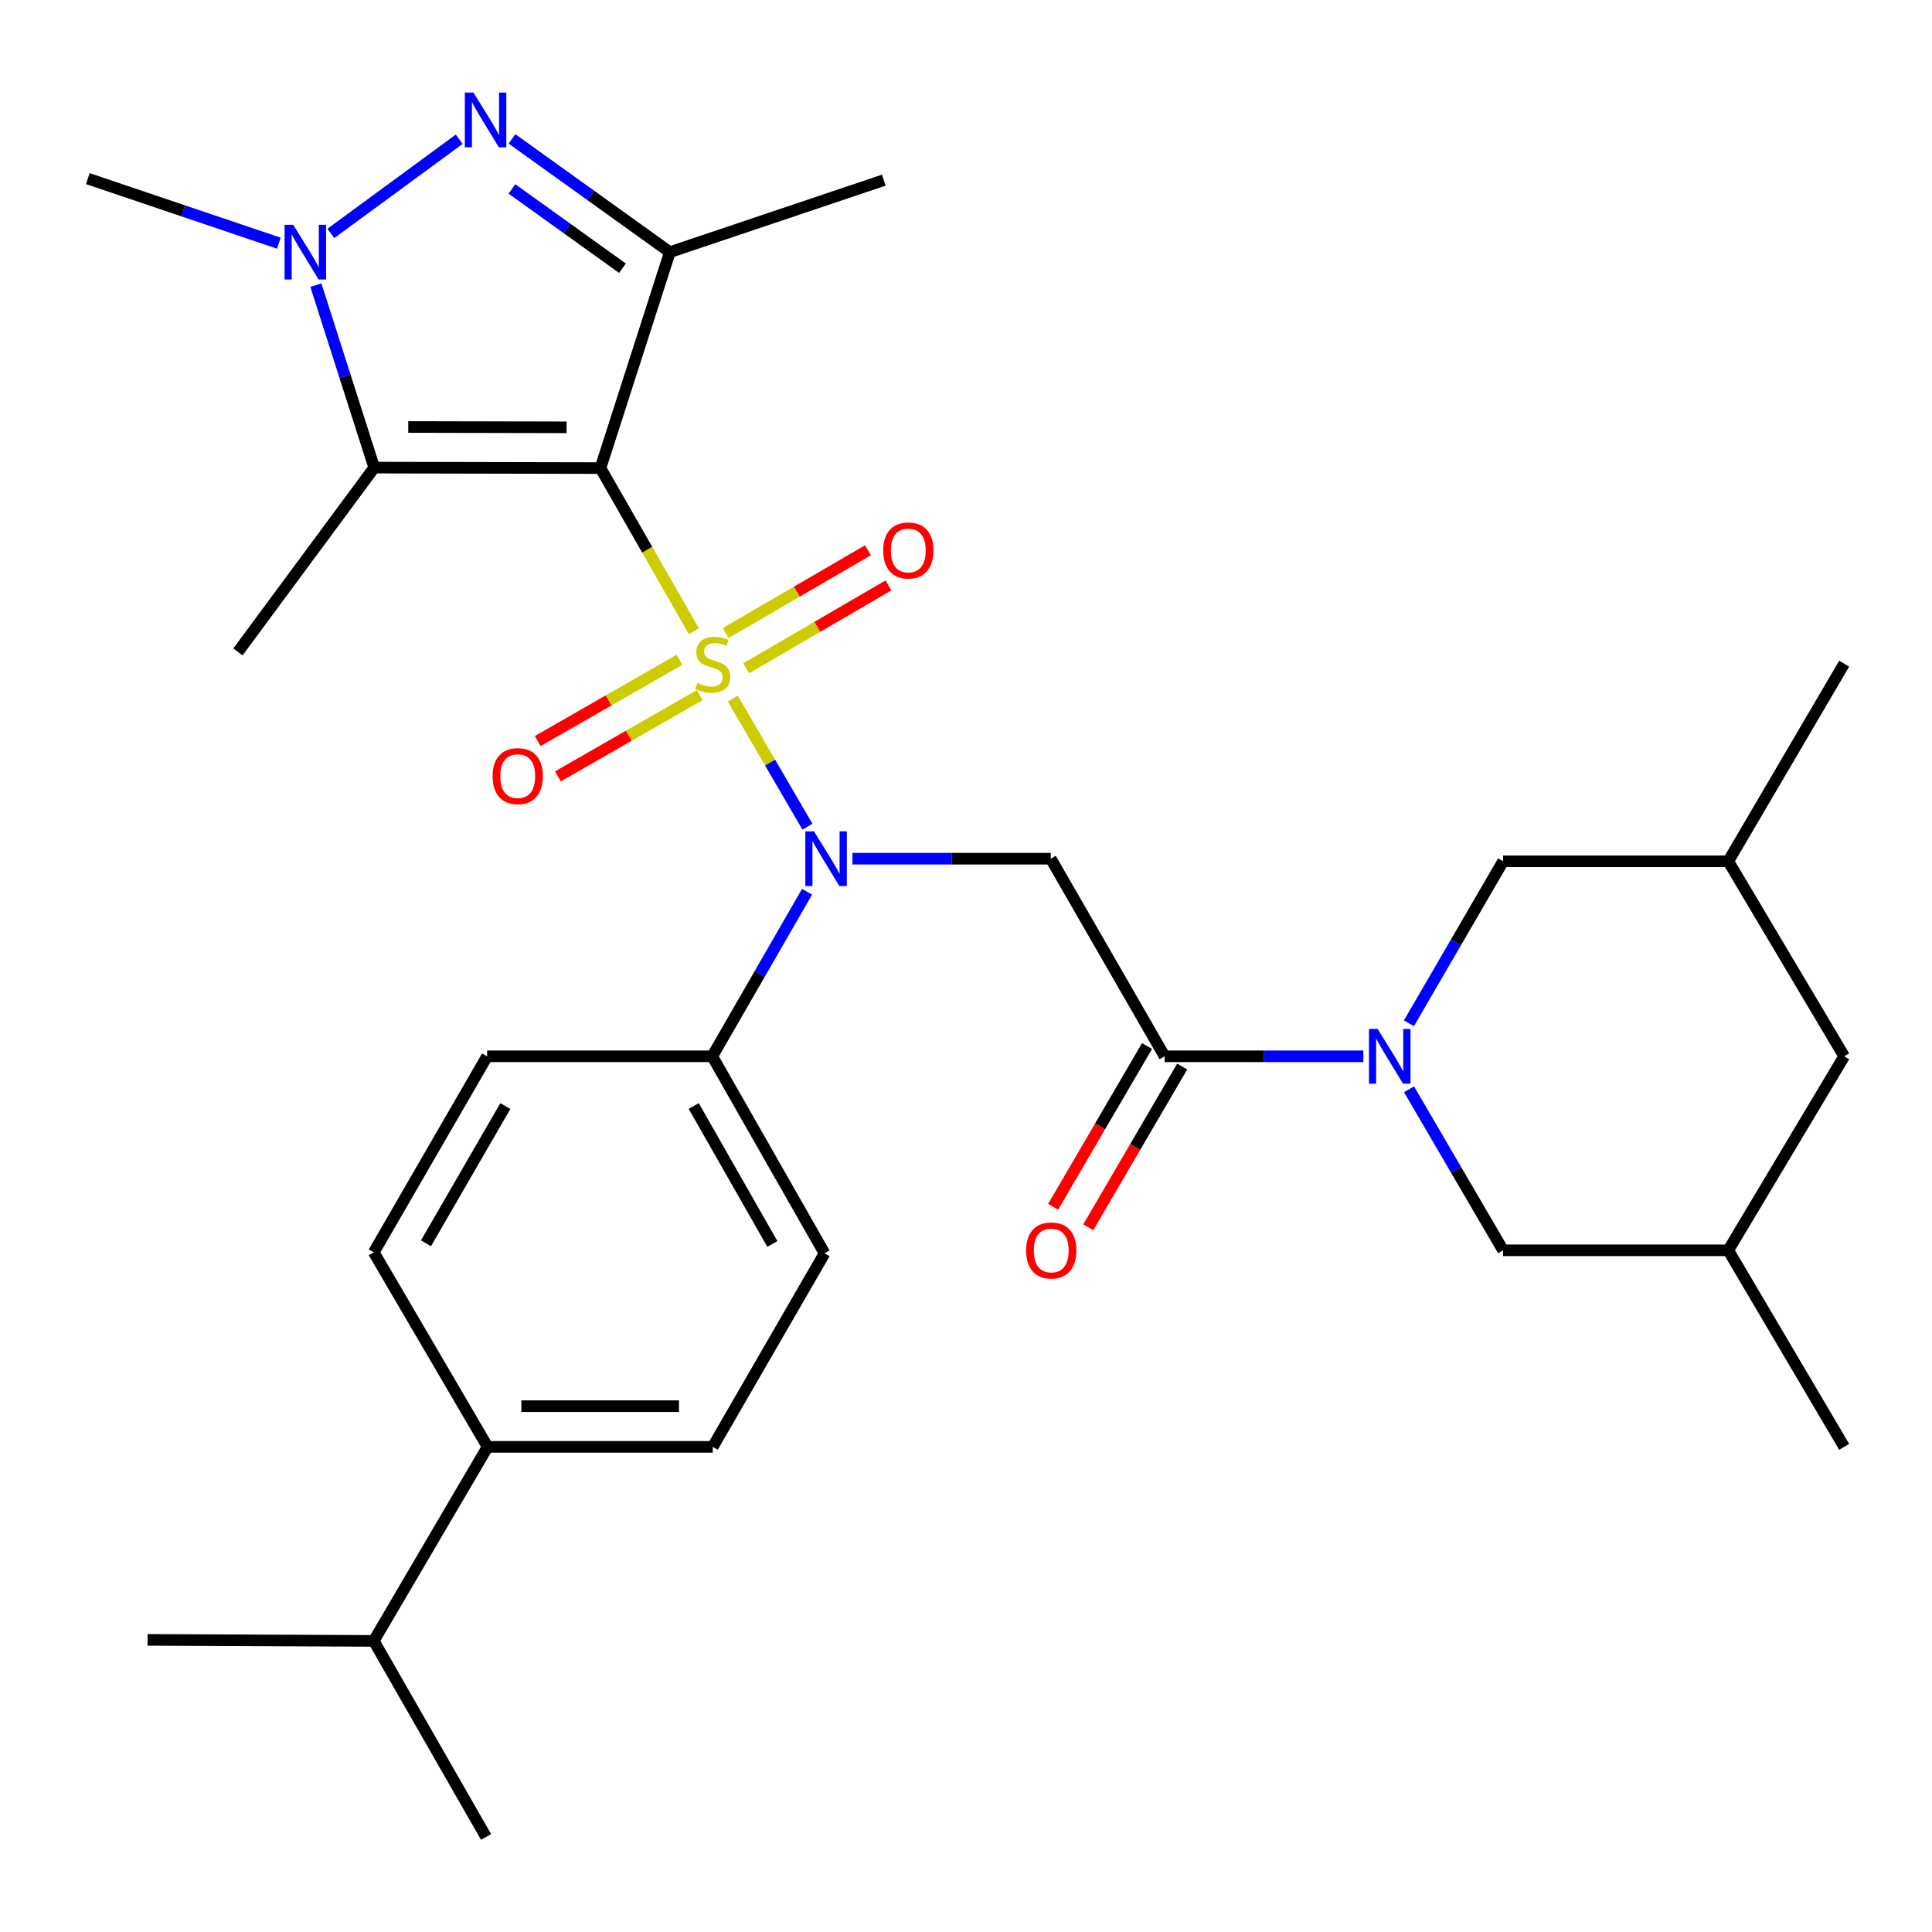 <?xml version='1.0' encoding='iso-8859-1'?>
<svg version='1.1' baseProfile='full'
              xmlns='http://www.w3.org/2000/svg'
                      xmlns:rdkit='http://www.rdkit.org/xml'
                      xmlns:xlink='http://www.w3.org/1999/xlink'
                  xml:space='preserve'
width='1000px' height='1000px' viewBox='0 0 1000 1000'>
<!-- END OF HEADER -->
<rect style='opacity:1.0;fill:#FFFFFF;stroke:none' width='1000' height='1000' x='0' y='0'> </rect>
<path class='bond-0' d='M 359.156,326.725 L 334.973,284.504' style='fill:none;fill-rule:evenodd;stroke:#CCCC00;stroke-width:6px;stroke-linecap:butt;stroke-linejoin:miter;stroke-opacity:1' />
<path class='bond-0' d='M 334.973,284.504 L 310.79,242.283' style='fill:none;fill-rule:evenodd;stroke:#000000;stroke-width:6px;stroke-linecap:butt;stroke-linejoin:miter;stroke-opacity:1' />
<path class='bond-2' d='M 379.285,361.562 L 398.61,394.731' style='fill:none;fill-rule:evenodd;stroke:#CCCC00;stroke-width:6px;stroke-linecap:butt;stroke-linejoin:miter;stroke-opacity:1' />
<path class='bond-2' d='M 398.61,394.731 L 417.936,427.9' style='fill:none;fill-rule:evenodd;stroke:#0000FF;stroke-width:6px;stroke-linecap:butt;stroke-linejoin:miter;stroke-opacity:1' />
<path class='bond-9' d='M 386.225,345.881 L 423.044,324.449' style='fill:none;fill-rule:evenodd;stroke:#CCCC00;stroke-width:6px;stroke-linecap:butt;stroke-linejoin:miter;stroke-opacity:1' />
<path class='bond-9' d='M 423.044,324.449 L 459.864,303.017' style='fill:none;fill-rule:evenodd;stroke:#FF0000;stroke-width:6px;stroke-linecap:butt;stroke-linejoin:miter;stroke-opacity:1' />
<path class='bond-9' d='M 375.628,327.676 L 412.447,306.244' style='fill:none;fill-rule:evenodd;stroke:#CCCC00;stroke-width:6px;stroke-linecap:butt;stroke-linejoin:miter;stroke-opacity:1' />
<path class='bond-9' d='M 412.447,306.244 L 449.267,284.812' style='fill:none;fill-rule:evenodd;stroke:#FF0000;stroke-width:6px;stroke-linecap:butt;stroke-linejoin:miter;stroke-opacity:1' />
<path class='bond-10' d='M 351.69,341.505 L 314.998,362.542' style='fill:none;fill-rule:evenodd;stroke:#CCCC00;stroke-width:6px;stroke-linecap:butt;stroke-linejoin:miter;stroke-opacity:1' />
<path class='bond-10' d='M 314.998,362.542 L 278.306,383.578' style='fill:none;fill-rule:evenodd;stroke:#FF0000;stroke-width:6px;stroke-linecap:butt;stroke-linejoin:miter;stroke-opacity:1' />
<path class='bond-10' d='M 362.168,359.779 L 325.476,380.816' style='fill:none;fill-rule:evenodd;stroke:#CCCC00;stroke-width:6px;stroke-linecap:butt;stroke-linejoin:miter;stroke-opacity:1' />
<path class='bond-10' d='M 325.476,380.816 L 288.784,401.853' style='fill:none;fill-rule:evenodd;stroke:#FF0000;stroke-width:6px;stroke-linecap:butt;stroke-linejoin:miter;stroke-opacity:1' />
<path class='bond-1' d='M 310.79,242.283 L 346.718,130.51' style='fill:none;fill-rule:evenodd;stroke:#000000;stroke-width:6px;stroke-linecap:butt;stroke-linejoin:miter;stroke-opacity:1' />
<path class='bond-3' d='M 310.79,242.283 L 193.705,242.037' style='fill:none;fill-rule:evenodd;stroke:#000000;stroke-width:6px;stroke-linecap:butt;stroke-linejoin:miter;stroke-opacity:1' />
<path class='bond-3' d='M 293.272,221.181 L 211.312,221.009' style='fill:none;fill-rule:evenodd;stroke:#000000;stroke-width:6px;stroke-linecap:butt;stroke-linejoin:miter;stroke-opacity:1' />
<path class='bond-4' d='M 346.718,130.51 L 305.861,101.197' style='fill:none;fill-rule:evenodd;stroke:#000000;stroke-width:6px;stroke-linecap:butt;stroke-linejoin:miter;stroke-opacity:1' />
<path class='bond-4' d='M 305.861,101.197 L 265.004,71.883' style='fill:none;fill-rule:evenodd;stroke:#0000FF;stroke-width:6px;stroke-linecap:butt;stroke-linejoin:miter;stroke-opacity:1' />
<path class='bond-4' d='M 322.181,138.831 L 293.581,118.312' style='fill:none;fill-rule:evenodd;stroke:#000000;stroke-width:6px;stroke-linecap:butt;stroke-linejoin:miter;stroke-opacity:1' />
<path class='bond-4' d='M 293.581,118.312 L 264.981,97.793' style='fill:none;fill-rule:evenodd;stroke:#0000FF;stroke-width:6px;stroke-linecap:butt;stroke-linejoin:miter;stroke-opacity:1' />
<path class='bond-23' d='M 346.718,130.51 L 457.461,93.248' style='fill:none;fill-rule:evenodd;stroke:#000000;stroke-width:6px;stroke-linecap:butt;stroke-linejoin:miter;stroke-opacity:1' />
<path class='bond-6' d='M 441.231,444.459 L 492.552,444.459' style='fill:none;fill-rule:evenodd;stroke:#0000FF;stroke-width:6px;stroke-linecap:butt;stroke-linejoin:miter;stroke-opacity:1' />
<path class='bond-6' d='M 492.552,444.459 L 543.874,444.459' style='fill:none;fill-rule:evenodd;stroke:#000000;stroke-width:6px;stroke-linecap:butt;stroke-linejoin:miter;stroke-opacity:1' />
<path class='bond-11' d='M 417.726,461.57 L 393.193,504.155' style='fill:none;fill-rule:evenodd;stroke:#0000FF;stroke-width:6px;stroke-linecap:butt;stroke-linejoin:miter;stroke-opacity:1' />
<path class='bond-11' d='M 393.193,504.155 L 368.66,546.741' style='fill:none;fill-rule:evenodd;stroke:#000000;stroke-width:6px;stroke-linecap:butt;stroke-linejoin:miter;stroke-opacity:1' />
<path class='bond-5' d='M 193.705,242.037 L 178.602,194.817' style='fill:none;fill-rule:evenodd;stroke:#000000;stroke-width:6px;stroke-linecap:butt;stroke-linejoin:miter;stroke-opacity:1' />
<path class='bond-5' d='M 178.602,194.817 L 163.5,147.597' style='fill:none;fill-rule:evenodd;stroke:#0000FF;stroke-width:6px;stroke-linecap:butt;stroke-linejoin:miter;stroke-opacity:1' />
<path class='bond-24' d='M 193.705,242.037 L 123.149,337.426' style='fill:none;fill-rule:evenodd;stroke:#000000;stroke-width:6px;stroke-linecap:butt;stroke-linejoin:miter;stroke-opacity:1' />
<path class='bond-31' d='M 237.696,72.073 L 171.245,120.819' style='fill:none;fill-rule:evenodd;stroke:#0000FF;stroke-width:6px;stroke-linecap:butt;stroke-linejoin:miter;stroke-opacity:1' />
<path class='bond-25' d='M 144.324,125.875 L 94.889,109.164' style='fill:none;fill-rule:evenodd;stroke:#0000FF;stroke-width:6px;stroke-linecap:butt;stroke-linejoin:miter;stroke-opacity:1' />
<path class='bond-25' d='M 94.889,109.164 L 45.455,92.453' style='fill:none;fill-rule:evenodd;stroke:#000000;stroke-width:6px;stroke-linecap:butt;stroke-linejoin:miter;stroke-opacity:1' />
<path class='bond-8' d='M 543.874,444.459 L 602.797,546.741' style='fill:none;fill-rule:evenodd;stroke:#000000;stroke-width:6px;stroke-linecap:butt;stroke-linejoin:miter;stroke-opacity:1' />
<path class='bond-7' d='M 705.679,546.741 L 654.238,546.741' style='fill:none;fill-rule:evenodd;stroke:#0000FF;stroke-width:6px;stroke-linecap:butt;stroke-linejoin:miter;stroke-opacity:1' />
<path class='bond-7' d='M 654.238,546.741 L 602.797,546.741' style='fill:none;fill-rule:evenodd;stroke:#000000;stroke-width:6px;stroke-linecap:butt;stroke-linejoin:miter;stroke-opacity:1' />
<path class='bond-12' d='M 729.303,563.808 L 753.651,605.485' style='fill:none;fill-rule:evenodd;stroke:#0000FF;stroke-width:6px;stroke-linecap:butt;stroke-linejoin:miter;stroke-opacity:1' />
<path class='bond-12' d='M 753.651,605.485 L 777.998,647.162' style='fill:none;fill-rule:evenodd;stroke:#000000;stroke-width:6px;stroke-linecap:butt;stroke-linejoin:miter;stroke-opacity:1' />
<path class='bond-13' d='M 729.258,529.662 L 753.628,487.727' style='fill:none;fill-rule:evenodd;stroke:#0000FF;stroke-width:6px;stroke-linecap:butt;stroke-linejoin:miter;stroke-opacity:1' />
<path class='bond-13' d='M 753.628,487.727 L 777.998,445.793' style='fill:none;fill-rule:evenodd;stroke:#000000;stroke-width:6px;stroke-linecap:butt;stroke-linejoin:miter;stroke-opacity:1' />
<path class='bond-14' d='M 593.702,541.428 L 569.402,583.024' style='fill:none;fill-rule:evenodd;stroke:#000000;stroke-width:6px;stroke-linecap:butt;stroke-linejoin:miter;stroke-opacity:1' />
<path class='bond-14' d='M 569.402,583.024 L 545.101,624.621' style='fill:none;fill-rule:evenodd;stroke:#FF0000;stroke-width:6px;stroke-linecap:butt;stroke-linejoin:miter;stroke-opacity:1' />
<path class='bond-14' d='M 611.891,552.053 L 587.59,593.65' style='fill:none;fill-rule:evenodd;stroke:#000000;stroke-width:6px;stroke-linecap:butt;stroke-linejoin:miter;stroke-opacity:1' />
<path class='bond-14' d='M 587.59,593.65 L 563.29,635.247' style='fill:none;fill-rule:evenodd;stroke:#FF0000;stroke-width:6px;stroke-linecap:butt;stroke-linejoin:miter;stroke-opacity:1' />
<path class='bond-16' d='M 368.66,546.741 L 252.125,546.741' style='fill:none;fill-rule:evenodd;stroke:#000000;stroke-width:6px;stroke-linecap:butt;stroke-linejoin:miter;stroke-opacity:1' />
<path class='bond-17' d='M 368.66,546.741 L 426.788,648.741' style='fill:none;fill-rule:evenodd;stroke:#000000;stroke-width:6px;stroke-linecap:butt;stroke-linejoin:miter;stroke-opacity:1' />
<path class='bond-17' d='M 359.078,572.47 L 399.767,643.871' style='fill:none;fill-rule:evenodd;stroke:#000000;stroke-width:6px;stroke-linecap:butt;stroke-linejoin:miter;stroke-opacity:1' />
<path class='bond-20' d='M 777.998,647.162 L 894.546,647.162' style='fill:none;fill-rule:evenodd;stroke:#000000;stroke-width:6px;stroke-linecap:butt;stroke-linejoin:miter;stroke-opacity:1' />
<path class='bond-21' d='M 777.998,445.793 L 894.546,445.793' style='fill:none;fill-rule:evenodd;stroke:#000000;stroke-width:6px;stroke-linecap:butt;stroke-linejoin:miter;stroke-opacity:1' />
<path class='bond-15' d='M 252.382,748.893 L 368.918,748.893' style='fill:none;fill-rule:evenodd;stroke:#000000;stroke-width:6px;stroke-linecap:butt;stroke-linejoin:miter;stroke-opacity:1' />
<path class='bond-15' d='M 269.862,727.828 L 351.437,727.828' style='fill:none;fill-rule:evenodd;stroke:#000000;stroke-width:6px;stroke-linecap:butt;stroke-linejoin:miter;stroke-opacity:1' />
<path class='bond-26' d='M 252.382,748.893 L 193.459,849.326' style='fill:none;fill-rule:evenodd;stroke:#000000;stroke-width:6px;stroke-linecap:butt;stroke-linejoin:miter;stroke-opacity:1' />
<path class='bond-32' d='M 252.382,748.893 L 193.459,648.203' style='fill:none;fill-rule:evenodd;stroke:#000000;stroke-width:6px;stroke-linecap:butt;stroke-linejoin:miter;stroke-opacity:1' />
<path class='bond-18' d='M 252.125,546.741 L 193.459,648.203' style='fill:none;fill-rule:evenodd;stroke:#000000;stroke-width:6px;stroke-linecap:butt;stroke-linejoin:miter;stroke-opacity:1' />
<path class='bond-18' d='M 261.561,572.504 L 220.495,643.528' style='fill:none;fill-rule:evenodd;stroke:#000000;stroke-width:6px;stroke-linecap:butt;stroke-linejoin:miter;stroke-opacity:1' />
<path class='bond-19' d='M 426.788,648.741 L 368.918,748.893' style='fill:none;fill-rule:evenodd;stroke:#000000;stroke-width:6px;stroke-linecap:butt;stroke-linejoin:miter;stroke-opacity:1' />
<path class='bond-27' d='M 894.546,647.162 L 954.545,748.893' style='fill:none;fill-rule:evenodd;stroke:#000000;stroke-width:6px;stroke-linecap:butt;stroke-linejoin:miter;stroke-opacity:1' />
<path class='bond-33' d='M 894.546,647.162 L 954.545,546.741' style='fill:none;fill-rule:evenodd;stroke:#000000;stroke-width:6px;stroke-linecap:butt;stroke-linejoin:miter;stroke-opacity:1' />
<path class='bond-22' d='M 894.546,445.793 L 954.545,546.741' style='fill:none;fill-rule:evenodd;stroke:#000000;stroke-width:6px;stroke-linecap:butt;stroke-linejoin:miter;stroke-opacity:1' />
<path class='bond-28' d='M 894.546,445.793 L 954.545,343.511' style='fill:none;fill-rule:evenodd;stroke:#000000;stroke-width:6px;stroke-linecap:butt;stroke-linejoin:miter;stroke-opacity:1' />
<path class='bond-29' d='M 193.459,849.326 L 76.373,848.8' style='fill:none;fill-rule:evenodd;stroke:#000000;stroke-width:6px;stroke-linecap:butt;stroke-linejoin:miter;stroke-opacity:1' />
<path class='bond-30' d='M 193.459,849.326 L 251.586,950.8' style='fill:none;fill-rule:evenodd;stroke:#000000;stroke-width:6px;stroke-linecap:butt;stroke-linejoin:miter;stroke-opacity:1' />
<path  class='atom-0' d='M 360.918 353.489
Q 361.238 353.609, 362.558 354.169
Q 363.878 354.729, 365.318 355.089
Q 366.798 355.409, 368.238 355.409
Q 370.918 355.409, 372.478 354.129
Q 374.038 352.809, 374.038 350.529
Q 374.038 348.969, 373.238 348.009
Q 372.478 347.049, 371.278 346.529
Q 370.078 346.009, 368.078 345.409
Q 365.558 344.649, 364.038 343.929
Q 362.558 343.209, 361.478 341.689
Q 360.438 340.169, 360.438 337.609
Q 360.438 334.049, 362.838 331.849
Q 365.278 329.649, 370.078 329.649
Q 373.358 329.649, 377.078 331.209
L 376.158 334.289
Q 372.758 332.889, 370.198 332.889
Q 367.438 332.889, 365.918 334.049
Q 364.398 335.169, 364.438 337.129
Q 364.438 338.649, 365.198 339.569
Q 365.998 340.489, 367.118 341.009
Q 368.278 341.529, 370.198 342.129
Q 372.758 342.929, 374.278 343.729
Q 375.798 344.529, 376.878 346.169
Q 377.998 347.769, 377.998 350.529
Q 377.998 354.449, 375.358 356.569
Q 372.758 358.649, 368.398 358.649
Q 365.878 358.649, 363.958 358.089
Q 362.078 357.569, 359.838 356.649
L 360.918 353.489
' fill='#CCCC00'/>
<path  class='atom-3' d='M 421.324 430.299
L 430.604 445.299
Q 431.524 446.779, 433.004 449.459
Q 434.484 452.139, 434.564 452.299
L 434.564 430.299
L 438.324 430.299
L 438.324 458.619
L 434.444 458.619
L 424.484 442.219
Q 423.324 440.299, 422.084 438.099
Q 420.884 435.899, 420.524 435.219
L 420.524 458.619
L 416.844 458.619
L 416.844 430.299
L 421.324 430.299
' fill='#0000FF'/>
<path  class='atom-5' d='M 245.069 47.912
L 254.349 62.912
Q 255.269 64.392, 256.749 67.072
Q 258.229 69.752, 258.309 69.912
L 258.309 47.912
L 262.069 47.912
L 262.069 76.232
L 258.189 76.232
L 248.229 59.832
Q 247.069 57.912, 245.829 55.712
Q 244.629 53.512, 244.269 52.832
L 244.269 76.232
L 240.589 76.232
L 240.589 47.912
L 245.069 47.912
' fill='#0000FF'/>
<path  class='atom-6' d='M 151.775 116.35
L 161.055 131.35
Q 161.975 132.83, 163.455 135.51
Q 164.935 138.19, 165.015 138.35
L 165.015 116.35
L 168.775 116.35
L 168.775 144.67
L 164.895 144.67
L 154.935 128.27
Q 153.775 126.35, 152.535 124.15
Q 151.335 121.95, 150.975 121.27
L 150.975 144.67
L 147.295 144.67
L 147.295 116.35
L 151.775 116.35
' fill='#0000FF'/>
<path  class='atom-8' d='M 713.072 532.581
L 722.352 547.581
Q 723.272 549.061, 724.752 551.741
Q 726.232 554.421, 726.312 554.581
L 726.312 532.581
L 730.072 532.581
L 730.072 560.901
L 726.192 560.901
L 716.232 544.501
Q 715.072 542.581, 713.832 540.381
Q 712.632 538.181, 712.272 537.501
L 712.272 560.901
L 708.592 560.901
L 708.592 532.581
L 713.072 532.581
' fill='#0000FF'/>
<path  class='atom-10' d='M 457.146 284.925
Q 457.146 278.125, 460.506 274.325
Q 463.866 270.525, 470.146 270.525
Q 476.426 270.525, 479.786 274.325
Q 483.146 278.125, 483.146 284.925
Q 483.146 291.805, 479.746 295.725
Q 476.346 299.605, 470.146 299.605
Q 463.906 299.605, 460.506 295.725
Q 457.146 291.845, 457.146 284.925
M 470.146 296.405
Q 474.466 296.405, 476.786 293.525
Q 479.146 290.605, 479.146 284.925
Q 479.146 279.365, 476.786 276.565
Q 474.466 273.725, 470.146 273.725
Q 465.826 273.725, 463.466 276.525
Q 461.146 279.325, 461.146 284.925
Q 461.146 290.645, 463.466 293.525
Q 465.826 296.405, 470.146 296.405
' fill='#FF0000'/>
<path  class='atom-11' d='M 254.982 401.718
Q 254.982 394.918, 258.342 391.118
Q 261.702 387.318, 267.982 387.318
Q 274.262 387.318, 277.622 391.118
Q 280.982 394.918, 280.982 401.718
Q 280.982 408.598, 277.582 412.518
Q 274.182 416.398, 267.982 416.398
Q 261.742 416.398, 258.342 412.518
Q 254.982 408.638, 254.982 401.718
M 267.982 413.198
Q 272.302 413.198, 274.622 410.318
Q 276.982 407.398, 276.982 401.718
Q 276.982 396.158, 274.622 393.358
Q 272.302 390.518, 267.982 390.518
Q 263.662 390.518, 261.302 393.318
Q 258.982 396.118, 258.982 401.718
Q 258.982 407.438, 261.302 410.318
Q 263.662 413.198, 267.982 413.198
' fill='#FF0000'/>
<path  class='atom-15' d='M 531.131 647.242
Q 531.131 640.442, 534.491 636.642
Q 537.851 632.842, 544.131 632.842
Q 550.411 632.842, 553.771 636.642
Q 557.131 640.442, 557.131 647.242
Q 557.131 654.122, 553.731 658.042
Q 550.331 661.922, 544.131 661.922
Q 537.891 661.922, 534.491 658.042
Q 531.131 654.162, 531.131 647.242
M 544.131 658.722
Q 548.451 658.722, 550.771 655.842
Q 553.131 652.922, 553.131 647.242
Q 553.131 641.682, 550.771 638.882
Q 548.451 636.042, 544.131 636.042
Q 539.811 636.042, 537.451 638.842
Q 535.131 641.642, 535.131 647.242
Q 535.131 652.962, 537.451 655.842
Q 539.811 658.722, 544.131 658.722
' fill='#FF0000'/>
</svg>
